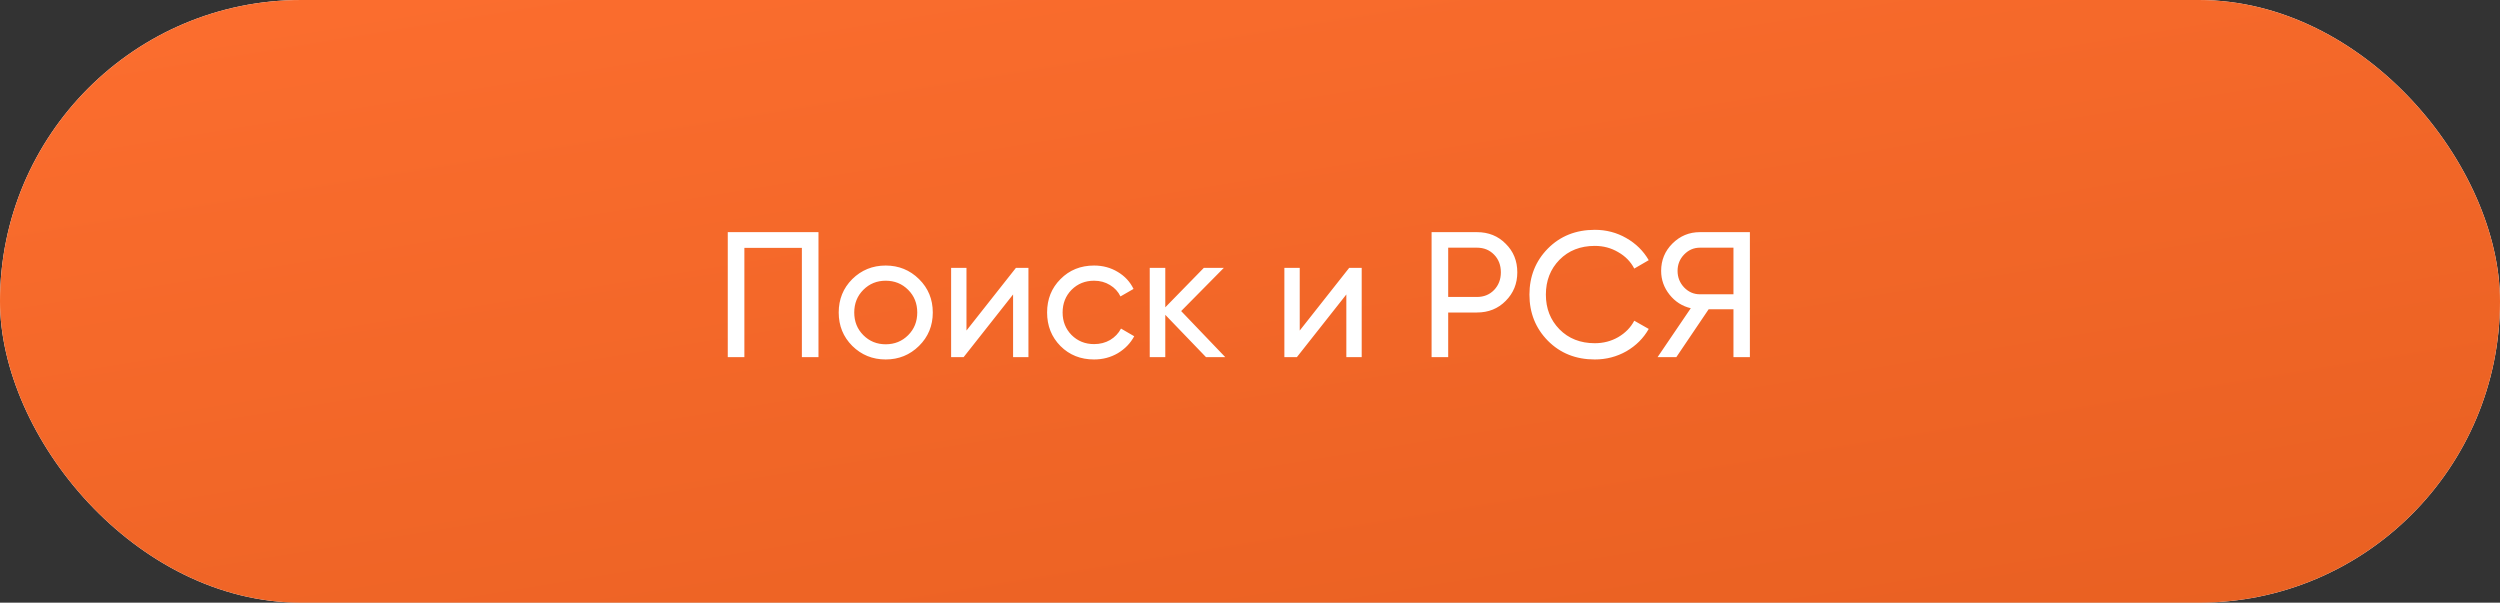 <?xml version="1.0" encoding="UTF-8"?> <svg xmlns="http://www.w3.org/2000/svg" width="112" height="27" viewBox="0 0 112 27" fill="none"><rect x="0" y="0" width="112" height="27" fill="#333333" stroke="none"/><g clip-path="url(#clip0_75_1979)"><rect width="112" height="27" rx="13.5" fill="white"></rect><rect width="213" height="52" rx="12" fill="url(#paint0_linear_75_1979)"></rect><path d="M36.668 10.4V16H35.924V11.104H33.348V16H32.604V10.4H36.668ZM41.173 15.496C40.763 15.901 40.264 16.104 39.678 16.104C39.091 16.104 38.592 15.901 38.181 15.496C37.776 15.091 37.574 14.592 37.574 14C37.574 13.408 37.776 12.909 38.181 12.504C38.592 12.099 39.091 11.896 39.678 11.896C40.264 11.896 40.763 12.099 41.173 12.504C41.584 12.909 41.789 13.408 41.789 14C41.789 14.592 41.584 15.091 41.173 15.496ZM39.678 15.424C40.078 15.424 40.413 15.288 40.685 15.016C40.958 14.744 41.093 14.405 41.093 14C41.093 13.595 40.958 13.256 40.685 12.984C40.413 12.712 40.078 12.576 39.678 12.576C39.283 12.576 38.95 12.712 38.678 12.984C38.406 13.256 38.27 13.595 38.27 14C38.27 14.405 38.406 14.744 38.678 15.016C38.95 15.288 39.283 15.424 39.678 15.424ZM45.514 12H46.074V16H45.386V13.192L43.17 16H42.61V12H43.298V14.808L45.514 12ZM49.014 16.104C48.411 16.104 47.91 15.904 47.51 15.504C47.109 15.099 46.91 14.597 46.91 14C46.91 13.403 47.109 12.904 47.51 12.504C47.91 12.099 48.411 11.896 49.014 11.896C49.408 11.896 49.763 11.992 50.078 12.184C50.392 12.371 50.627 12.624 50.782 12.944L50.197 13.28C50.096 13.067 49.939 12.896 49.725 12.768C49.517 12.64 49.28 12.576 49.014 12.576C48.614 12.576 48.278 12.712 48.005 12.984C47.739 13.256 47.605 13.595 47.605 14C47.605 14.4 47.739 14.736 48.005 15.008C48.278 15.28 48.614 15.416 49.014 15.416C49.28 15.416 49.52 15.355 49.733 15.232C49.947 15.104 50.109 14.933 50.221 14.72L50.813 15.064C50.643 15.379 50.398 15.632 50.078 15.824C49.758 16.011 49.403 16.104 49.014 16.104ZM54.892 16H54.029L52.205 14.104V16H51.508V12H52.205V13.768L53.932 12H54.828L52.916 13.936L54.892 16ZM60.444 12H61.004V16H60.316V13.192L58.1 16H57.54V12H58.228V14.808L60.444 12ZM66.167 10.4C66.684 10.4 67.114 10.573 67.455 10.92C67.802 11.261 67.975 11.688 67.975 12.2C67.975 12.707 67.802 13.133 67.455 13.48C67.114 13.827 66.684 14 66.167 14H64.879V16H64.135V10.4H66.167ZM66.167 13.304C66.477 13.304 66.733 13.2 66.935 12.992C67.138 12.779 67.239 12.515 67.239 12.2C67.239 11.88 67.138 11.616 66.935 11.408C66.733 11.2 66.477 11.096 66.167 11.096H64.879V13.304H66.167ZM71.447 16.104C70.599 16.104 69.897 15.824 69.343 15.264C68.793 14.704 68.519 14.016 68.519 13.2C68.519 12.384 68.793 11.696 69.343 11.136C69.897 10.576 70.599 10.296 71.447 10.296C71.959 10.296 72.428 10.419 72.855 10.664C73.287 10.909 73.623 11.24 73.863 11.656L73.215 12.032C73.055 11.723 72.815 11.477 72.495 11.296C72.18 11.109 71.831 11.016 71.447 11.016C70.802 11.016 70.273 11.224 69.863 11.64C69.457 12.056 69.255 12.576 69.255 13.2C69.255 13.819 69.457 14.336 69.863 14.752C70.273 15.168 70.802 15.376 71.447 15.376C71.831 15.376 72.18 15.285 72.495 15.104C72.815 14.917 73.055 14.672 73.215 14.368L73.863 14.736C73.628 15.152 73.295 15.485 72.863 15.736C72.431 15.981 71.959 16.104 71.447 16.104ZM78.395 10.4V16H77.659V13.856H76.547L75.099 16H74.259L75.747 13.808C75.363 13.717 75.046 13.515 74.795 13.2C74.545 12.885 74.419 12.531 74.419 12.136C74.419 11.656 74.587 11.248 74.923 10.912C75.265 10.571 75.675 10.4 76.155 10.4H78.395ZM76.155 13.184H77.659V11.096H76.155C75.883 11.096 75.649 11.197 75.451 11.4C75.254 11.603 75.155 11.848 75.155 12.136C75.155 12.424 75.254 12.672 75.451 12.88C75.649 13.083 75.883 13.184 76.155 13.184Z" fill="white"></path></g><defs><linearGradient id="paint0_linear_75_1979" x1="15.876" y1="3.02277e-07" x2="28.261" y2="75.889" gradientUnits="userSpaceOnUse"><stop stop-color="#FB6D2E"></stop><stop offset="1" stop-color="#D95517"></stop></linearGradient><clipPath id="clip0_75_1979"><rect width="112" height="27" rx="13.5" fill="white"></rect></clipPath></defs></svg> 